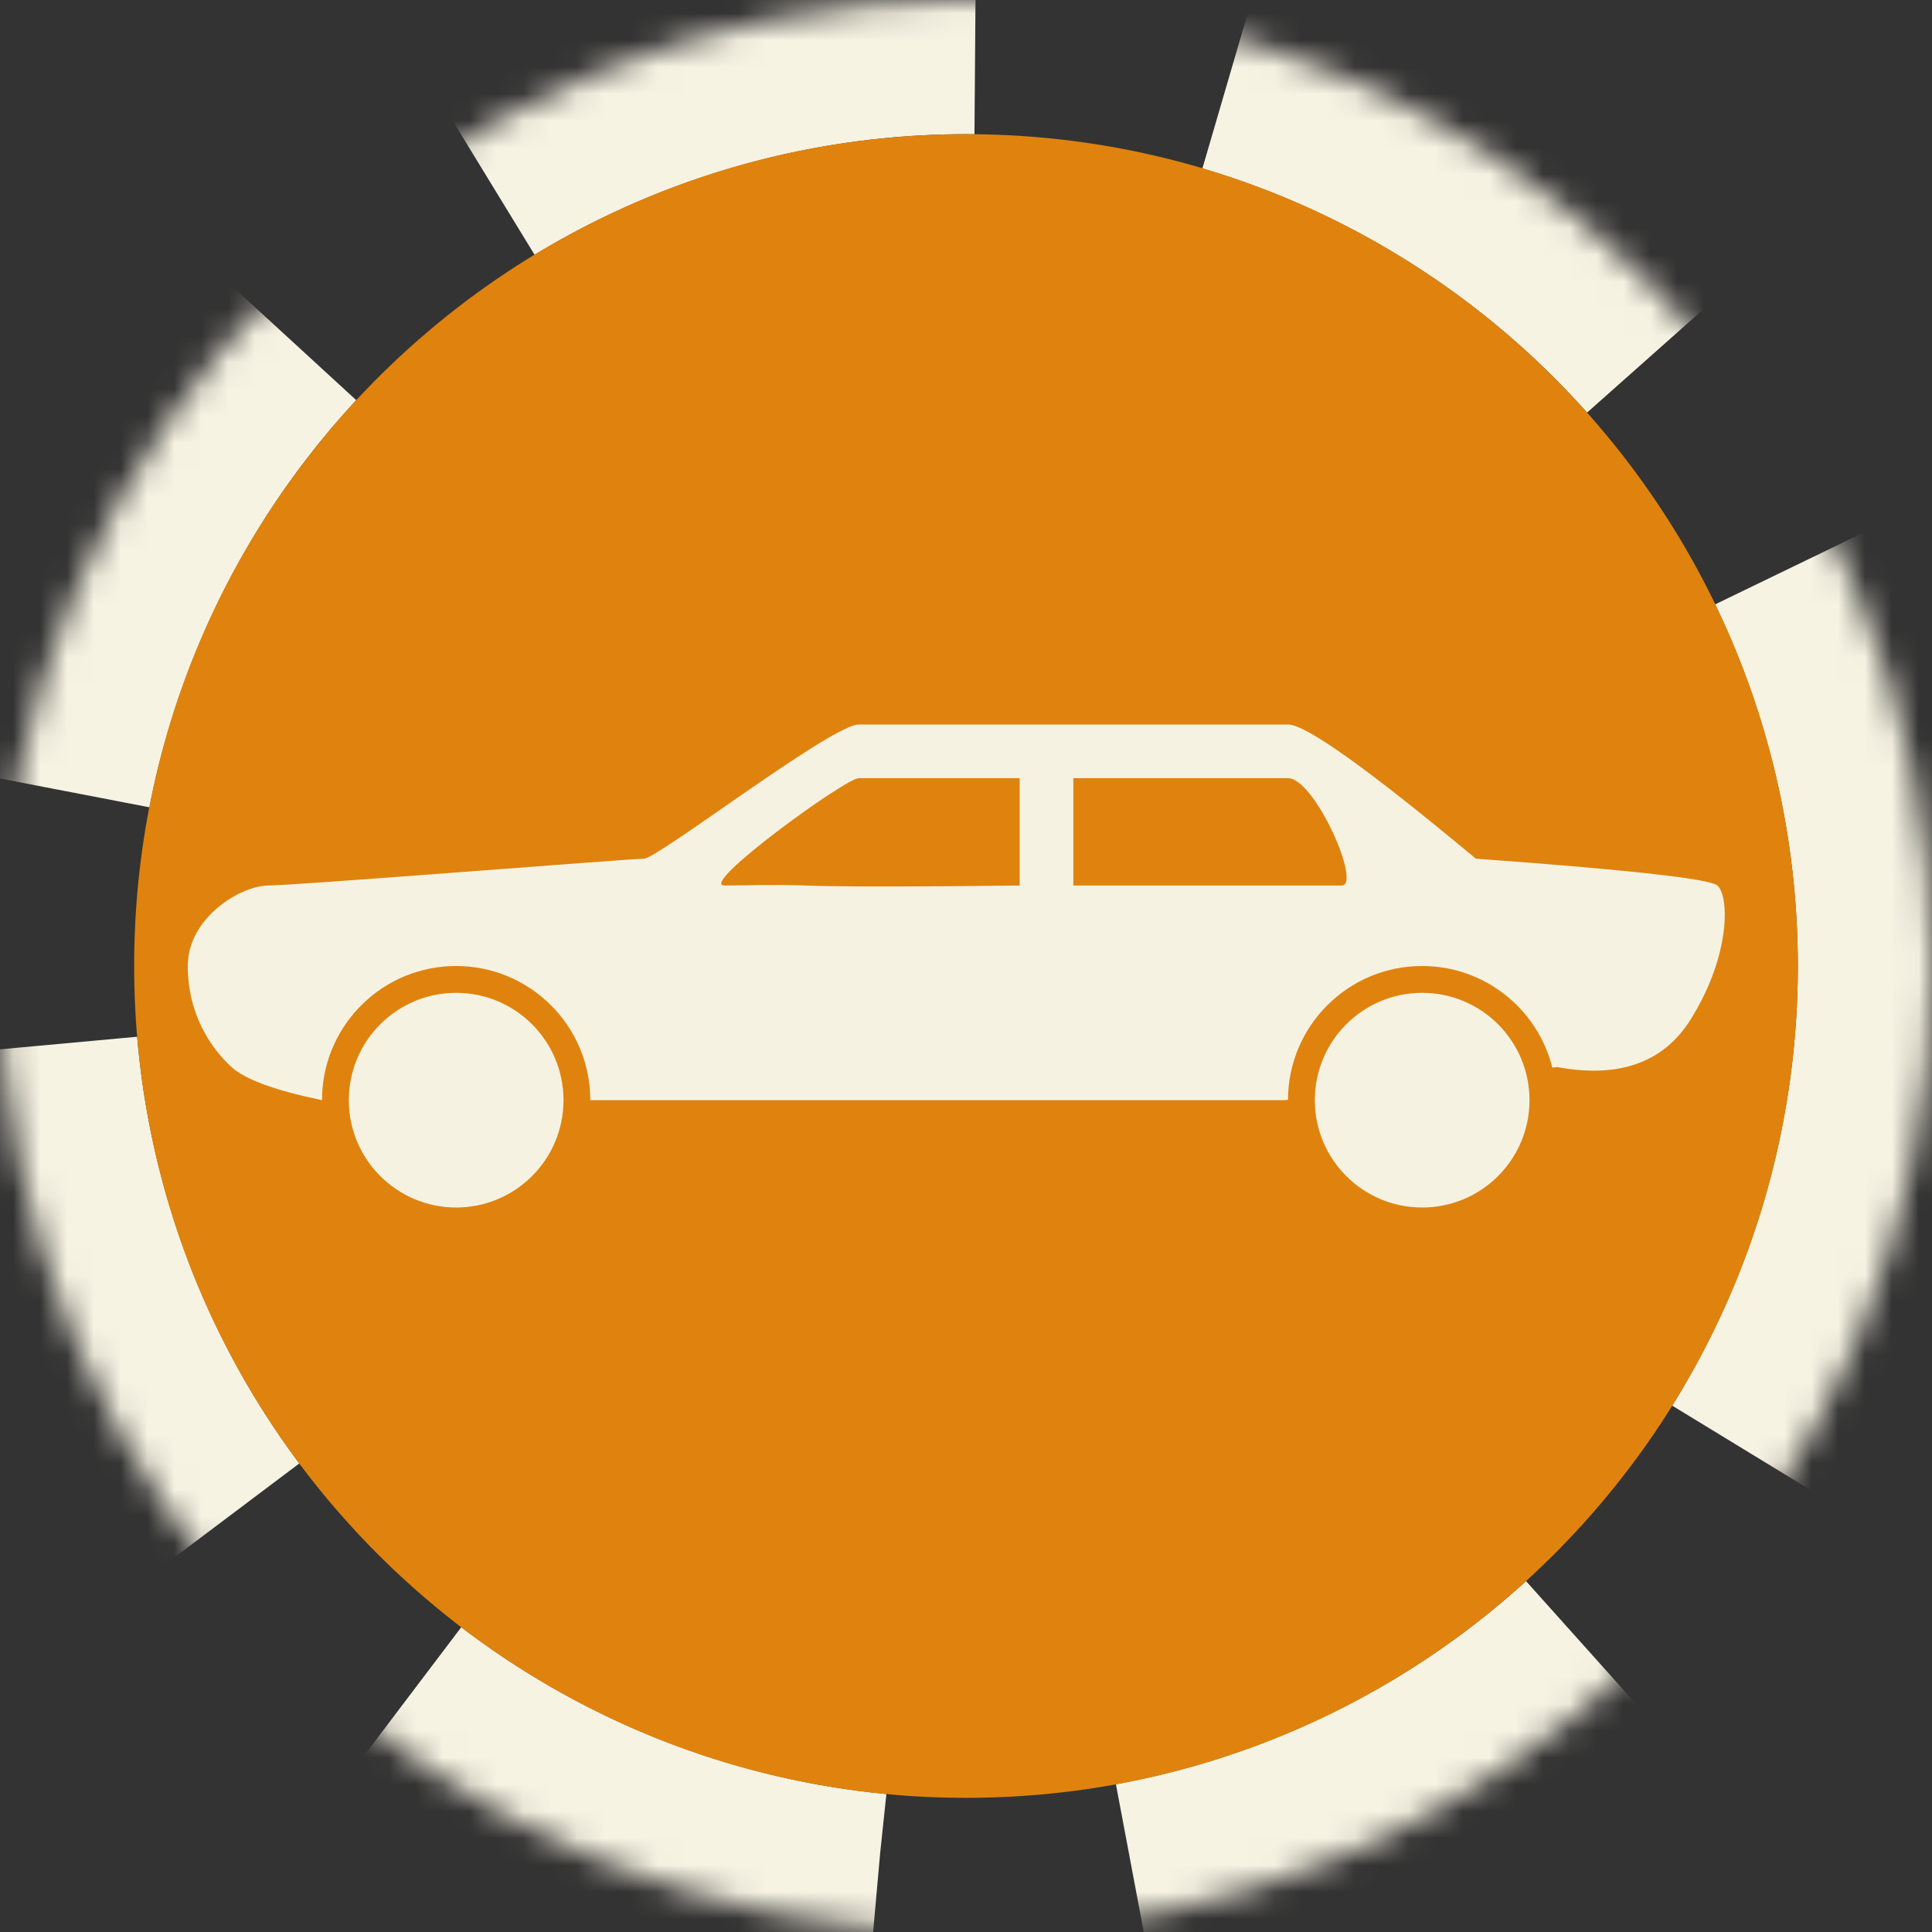 <svg height="72" viewBox="0 0 72 72" width="72" xmlns="http://www.w3.org/2000/svg" xmlns:xlink="http://www.w3.org/1999/xlink"><rect x="0" y="0" width="72" height="72" fill="#333333" stroke="none"/><defs><circle id="a" cx="36" cy="36" r="36"/><mask id="b" fill="#fff" height="72" width="72" x="0" y="0"><use xlink:href="#a"/></mask></defs><g fill="none" fill-rule="evenodd"><use mask="url(#b)" stroke="#f7f3e3" stroke-dasharray="20 10" stroke-width="10" xlink:href="#a"/><path d="m36 67c17.121 0 31-13.879 31-31s-13.879-31-31-31-31 13.879-31 31 13.879 31 31 31z" fill="#df830e"/><path d="m17 37c2.209 0 4 1.791 4 4s-1.791 4-4 4-4-1.791-4-4 1.791-4 4-4zm36 0c2.209 0 4 1.791 4 4s-1.791 4-4 4-4-1.791-4-4 1.791-4 4-4zm-5-10c.667 0 3 1.667 7 5 5.705.416 8.705.749 9 1 .443.376.51 2.595-1 5-.966 1.539-2.533 2.144-4.7 1.812l-.274-.046-.175.021c-.542-2.175-2.509-3.787-4.852-3.787-2.756 0-4.992 2.23-5 4.985l-.122.015h-25.878c0-2.761-2.239-5-5-5-2.689 0-4.882 2.122-4.995 4.783l-.004.217c-1.745-.362-2.869-.774-3.371-1.234-.753-.69-1.63-1.943-1.63-3.766s2-3 3-3c.446 0 3.184-.199 6.123-.42l.708-.053.588-.044c3.23-.244 6.335-.482 6.581-.482.493 0 6.701-4.77 7.921-4.992l.079-.008zm-10 2h-6c-.487 0-6 4-5 4 .764 0 1.924-.042 3 0 .473.018 1.16.03 2.062.034l.308.001h1.143c1.108-.003 2.43-.012 3.967-.029l.52-.006zm10 0h-8v4h10c.761 0-1-4-2-4z" fill="#f6f2e2"/></g></svg>